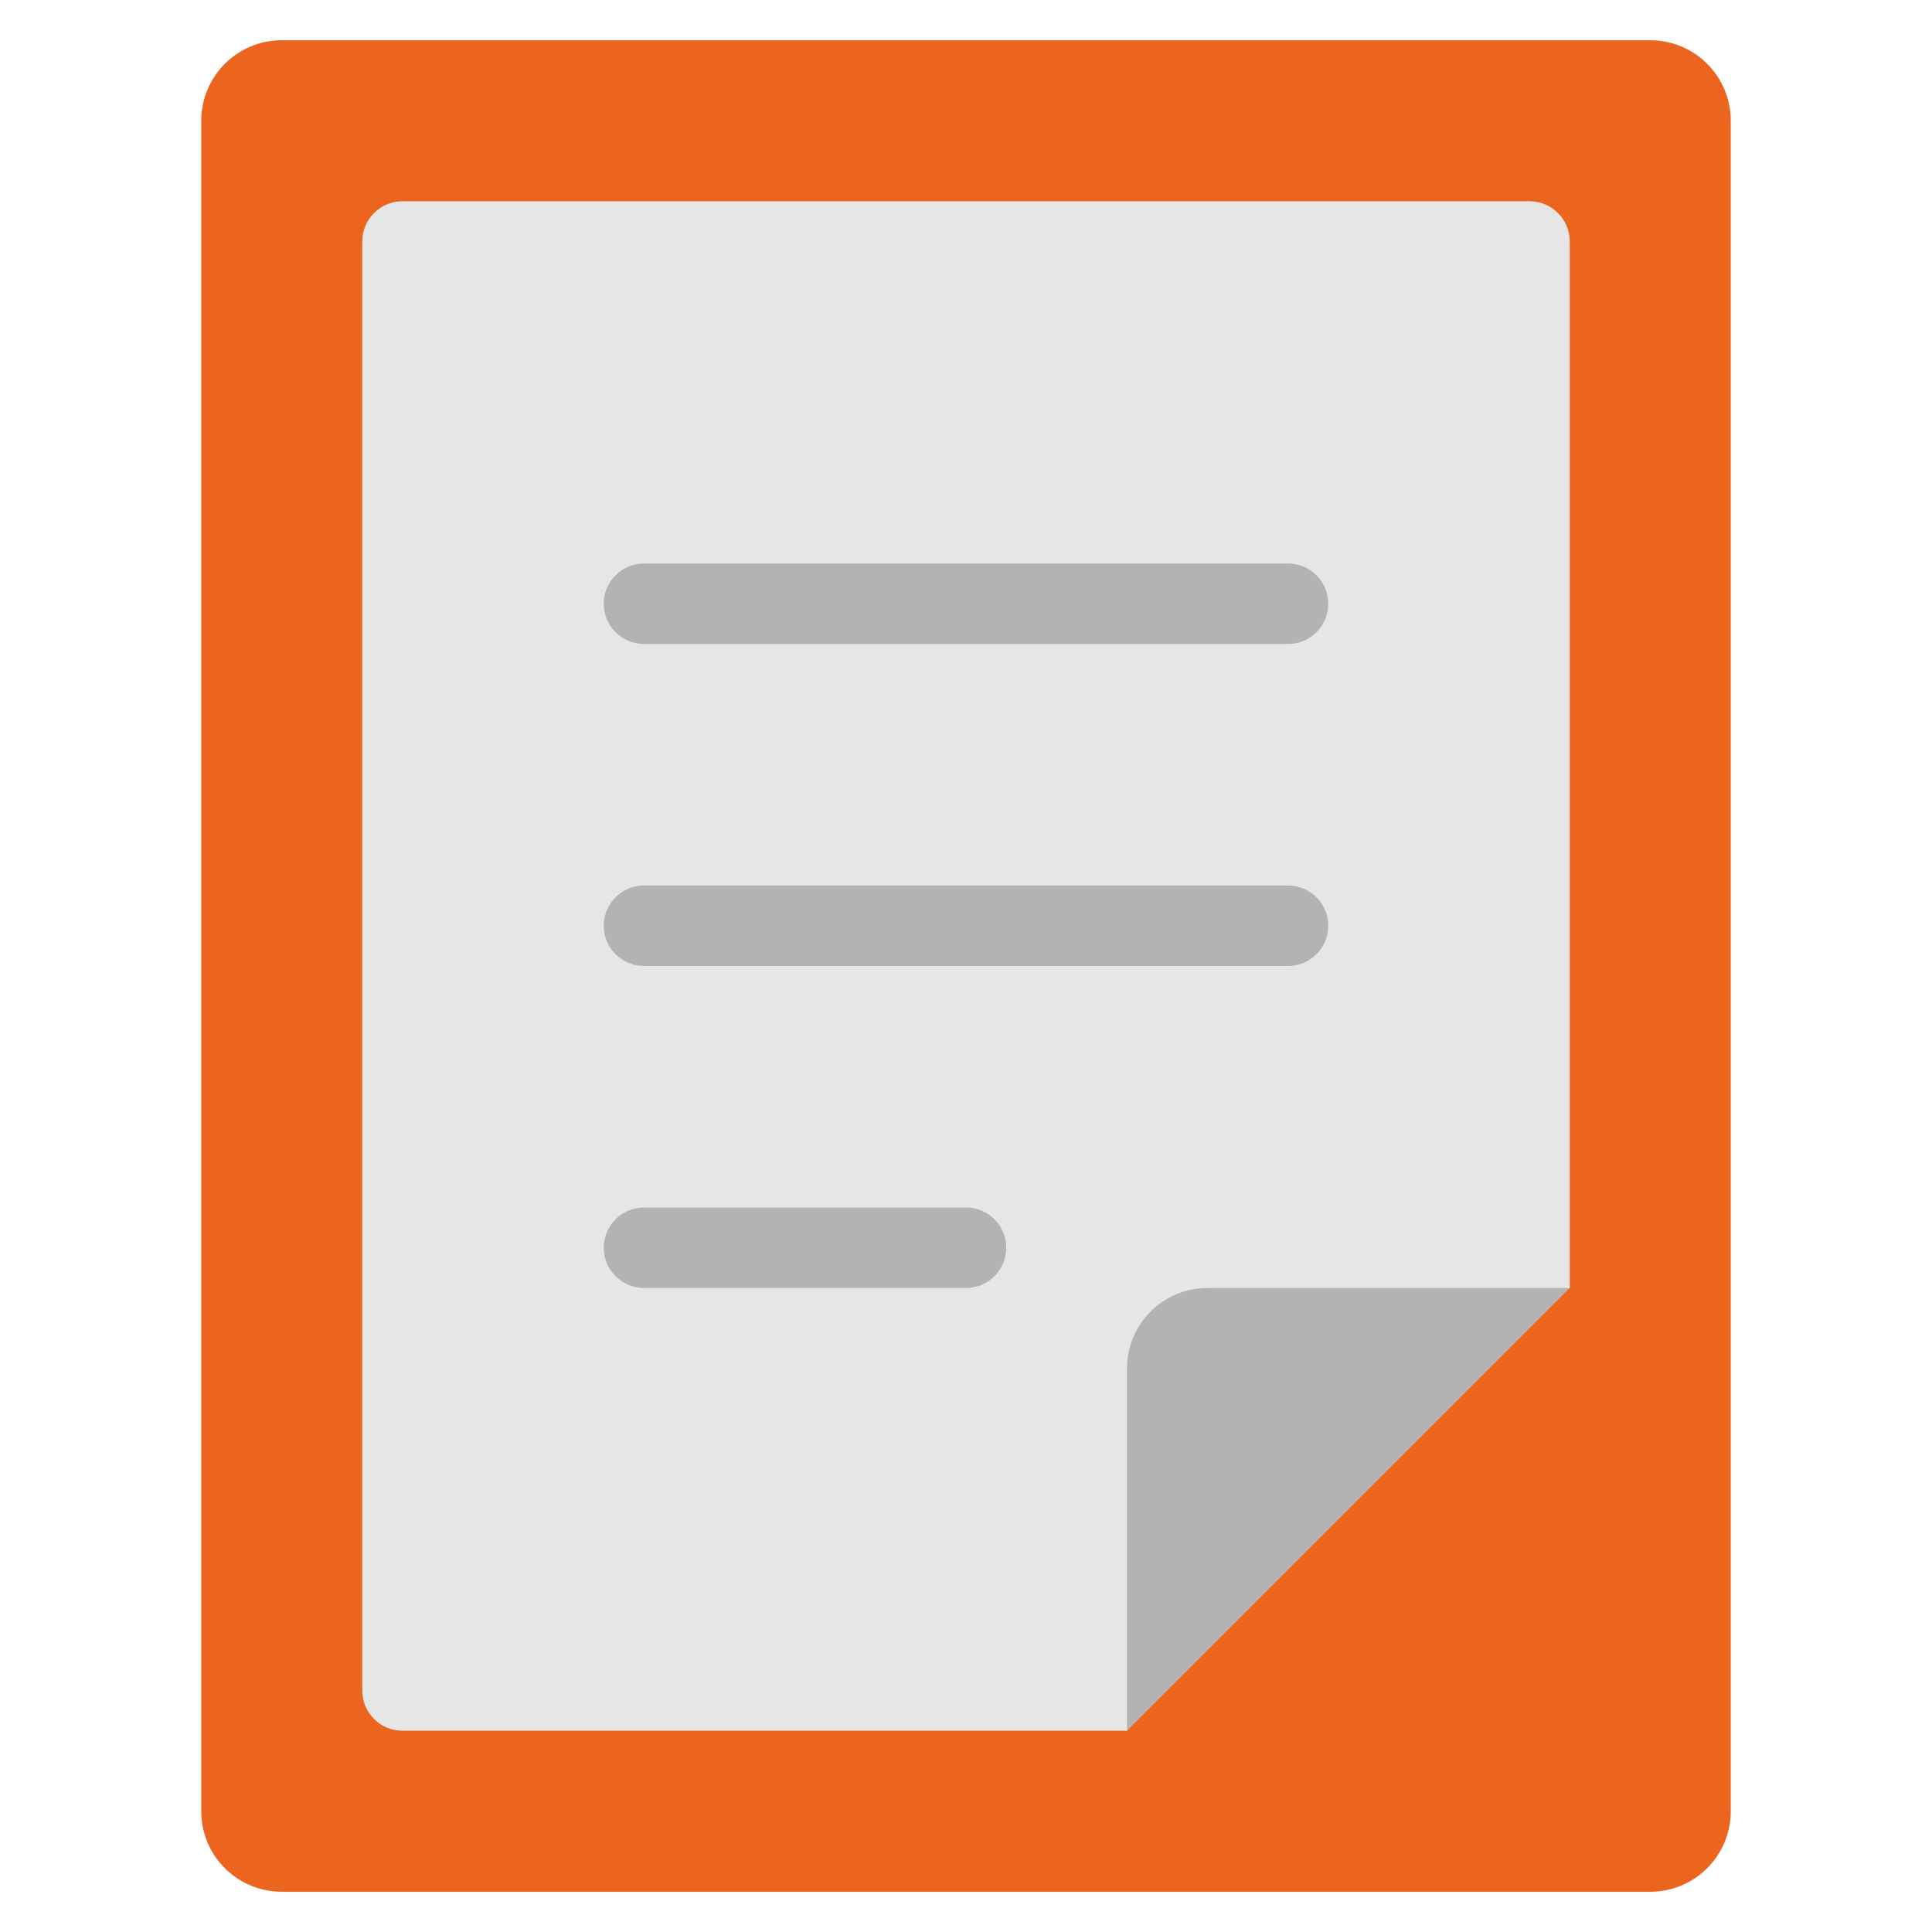 <?xml version="1.0" encoding="UTF-8"?> <svg xmlns="http://www.w3.org/2000/svg" viewBox="0 0 48 48" width="48" height="48"><title>notebook</title><g class="nc-icon-wrapper"><path fill="#ec651f" d="M41,47H7c-1.105,0-2-0.895-2-2V3c0-1.105,0.895-2,2-2h34c1.105,0,2,0.895,2,2v42C43,46.105,42.105,47,41,47z "></path><path fill="#E6E6E6" d="M28,43H10c-0.553,0-1-0.448-1-1V6c0-0.552,0.447-1,1-1h28c0.553,0,1,0.448,1,1v26l-7,4L28,43z"></path><path fill="#B3B3B3" d="M28,43v-9c0-1.105,0.895-2,2-2h9L28,43z"></path><path fill="#B3B3B3" d="M32,16H16c-0.552,0-1-0.448-1-1s0.448-1,1-1h16c0.552,0,1,0.448,1,1S32.552,16,32,16z"></path><path fill="#B3B3B3" d="M32,24H16c-0.552,0-1-0.448-1-1s0.448-1,1-1h16c0.552,0,1,0.448,1,1S32.552,24,32,24z"></path><path fill="#B3B3B3" d="M24,32h-8c-0.552,0-1-0.448-1-1s0.448-1,1-1h8c0.552,0,1,0.448,1,1S24.552,32,24,32z"></path></g></svg> 